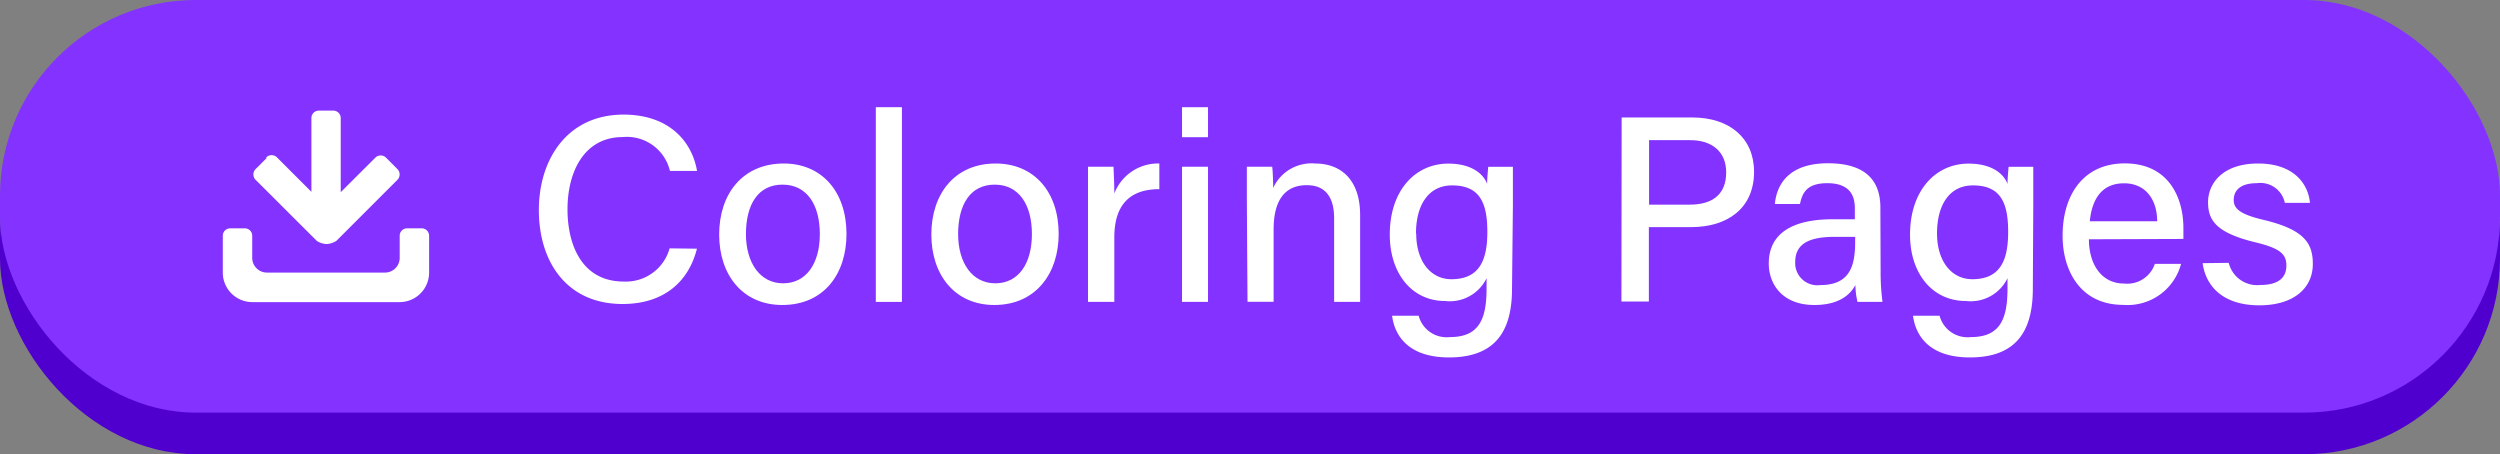 <svg xmlns="http://www.w3.org/2000/svg" viewBox="0 0 225.99 41.06"><rect x="0" y="0" width="225.99" height="41.06" fill="#808080" stroke="none"/><defs><style>.cls-1{fill:#5000ce;}.cls-2{fill:#8332ff;}.cls-3{fill:#fff;}</style></defs><title>资源 74</title><g id="图层_2" data-name="图层 2"><g id="图层_1-2" data-name="图层 1"><rect class="cls-1" y="3.76" width="225.99" height="37.3" rx="17.7"/><rect class="cls-2" width="225.99" height="37.3" rx="17.7"/><path class="cls-3" d="M63,22.48c-.72,2.88-2.88,5-6.73,5-5,0-7.56-3.77-7.56-8.49,0-4.54,2.53-8.63,7.66-8.63,4,0,6.16,2.31,6.64,5.09H60.56a4,4,0,0,0-4.26-3.06c-3.54,0-5,3.21-5,6.52s1.35,6.54,5.08,6.54a4.1,4.1,0,0,0,4.15-3Z"/><path class="cls-3" d="M76.52,21.15c0,3.56-2,6.42-5.81,6.42-3.56,0-5.7-2.7-5.7-6.37s2.12-6.42,5.84-6.42C74.28,14.78,76.52,17.32,76.52,21.15Zm-9.09,0c0,2.61,1.28,4.46,3.36,4.46s3.32-1.77,3.32-4.45-1.19-4.47-3.37-4.47S67.43,18.43,67.43,21.18Z"/><path class="cls-3" d="M79.17,27.29V9.69h2.36v17.6Z"/><path class="cls-3" d="M95.7,21.15c0,3.56-2.06,6.42-5.82,6.42-3.55,0-5.69-2.7-5.69-6.37S86.3,14.78,90,14.78C93.46,14.78,95.7,17.32,95.7,21.15Zm-9.09,0c0,2.61,1.27,4.46,3.36,4.46s3.31-1.77,3.31-4.45-1.19-4.47-3.36-4.47S86.61,18.43,86.61,21.18Z"/><path class="cls-3" d="M98.35,18.39c0-1.62,0-2.6,0-3.32h2.31c0,.33.07,1.33.07,2.42a4.23,4.23,0,0,1,4.07-2.71V17.1c-2.49,0-4.07,1.23-4.07,4.37v5.82H98.35Z"/><path class="cls-3" d="M106.85,9.69h2.35V12.4h-2.35Zm0,5.38h2.35V27.29h-2.35Z"/><path class="cls-3" d="M112.71,18.15c0-1.06,0-2.14,0-3.08H115c.06.35.09,1.55.09,1.92a3.81,3.81,0,0,1,3.79-2.21c2.32,0,4.07,1.45,4.07,4.66v7.85h-2.35V19.74c0-1.76-.67-3-2.47-3-2.13,0-3,1.57-3,4v6.54h-2.36Z"/><path class="cls-3" d="M136.68,26.11c0,3.92-1.59,6.2-5.7,6.2-3.85,0-4.94-2.16-5.14-3.77h2.4a2.62,2.62,0,0,0,2.84,1.93c2.66,0,3.3-1.68,3.3-4.41v-.91a3.7,3.7,0,0,1-3.75,2.06c-3,0-5-2.49-5-6,0-4,2.31-6.42,5.29-6.42,2.28,0,3.25,1.08,3.51,1.84,0-.51.08-1.31.1-1.55h2.23c0,.78,0,2.35,0,3.52Zm-8.66-5c0,2.48,1.28,4.13,3.18,4.13,2.52,0,3.25-1.7,3.25-4.28s-.66-4.2-3.18-4.2C129.17,16.75,128,18.49,128,21.1Z"/><path class="cls-3" d="M146.59,10.62H153c3.31,0,5.56,1.84,5.56,4.91,0,3.31-2.42,5-5.68,5h-3.83v6.73h-2.48Zm2.48,7.88h3.66c2.16,0,3.31-1,3.31-2.92s-1.35-2.91-3.23-2.91h-3.74Z"/><path class="cls-3" d="M170,24.53a20.7,20.7,0,0,0,.17,2.76h-2.26a7,7,0,0,1-.19-1.52c-.43.79-1.38,1.8-3.71,1.8-2.89,0-4.12-1.88-4.12-3.75,0-2.74,2.16-4,5.78-4h2v-1c0-1-.34-2.26-2.49-2.26-1.92,0-2.26.94-2.47,1.88h-2.27c.17-1.78,1.27-3.69,4.82-3.68,3,0,4.72,1.24,4.72,4Zm-2.3-3.12h-1.86c-2.36,0-3.56.66-3.56,2.28a2,2,0,0,0,2.26,2.08c2.79,0,3.16-1.88,3.16-4Z"/><path class="cls-3" d="M183.76,26.11c0,3.92-1.58,6.2-5.69,6.2-3.85,0-4.94-2.16-5.14-3.77h2.4a2.62,2.62,0,0,0,2.84,1.93c2.66,0,3.3-1.68,3.3-4.41v-.91a3.7,3.7,0,0,1-3.75,2.06c-3.05,0-5.06-2.49-5.06-6,0-4,2.32-6.42,5.29-6.42,2.29,0,3.26,1.08,3.52,1.84,0-.51.08-1.31.1-1.55h2.23c0,.78,0,2.35,0,3.52Zm-8.66-5c0,2.48,1.29,4.13,3.19,4.13,2.52,0,3.24-1.7,3.24-4.28s-.65-4.2-3.17-4.2C176.25,16.75,175.1,18.49,175.1,21.1Z"/><path class="cls-3" d="M188.83,21.63c0,2.3,1.17,4,3.17,4a2.63,2.63,0,0,0,2.79-1.78h2.37a5,5,0,0,1-5.23,3.71c-3.87,0-5.48-3.1-5.48-6.25,0-3.67,1.86-6.54,5.62-6.54,4,0,5.3,3.14,5.3,5.83,0,.38,0,.68,0,1ZM195,20c0-1.9-1-3.43-3-3.43S189.1,18,188.91,20Z"/><path class="cls-3" d="M201.47,23.76a2.64,2.64,0,0,0,2.86,2c1.69,0,2.35-.71,2.35-1.75s-.56-1.56-2.78-2.1c-3.59-.87-4.3-2-4.3-3.64s1.27-3.49,4.52-3.49,4.54,1.86,4.69,3.56h-2.27A2.26,2.26,0,0,0,204,16.56c-1.6,0-2.08.76-2.08,1.51s.48,1.28,2.67,1.8c3.77.89,4.48,2.16,4.48,4,0,2.12-1.66,3.73-4.84,3.73s-4.82-1.63-5.12-3.81Z"/><path class="cls-3" d="M36.13,27.31H22.8a2.67,2.67,0,0,1-2.66-2.67V21.31a.67.67,0,0,1,.66-.67h1.34a.67.67,0,0,1,.66.67v2a1.33,1.33,0,0,0,1.34,1.33H34.8a1.33,1.33,0,0,0,1.33-1.33v-2a.67.67,0,0,1,.66-.67h1.34a.67.67,0,0,1,.66.67v3.33a2.67,2.67,0,0,1-2.66,2.67ZM24.05,14.24a.69.69,0,0,1,1,0l3.1,3.1V10.63A.67.67,0,0,1,28.8,10h1.33a.67.67,0,0,1,.67.66v6.71l3.11-3.1a.68.68,0,0,1,1,0l1,1a.69.69,0,0,1,0,1l-5.5,5.5a1.78,1.78,0,0,1-.89.29,1.74,1.74,0,0,1-.89-.29l-5.51-5.5a.69.69,0,0,1,0-1l1-1Z"/></g></g></svg>